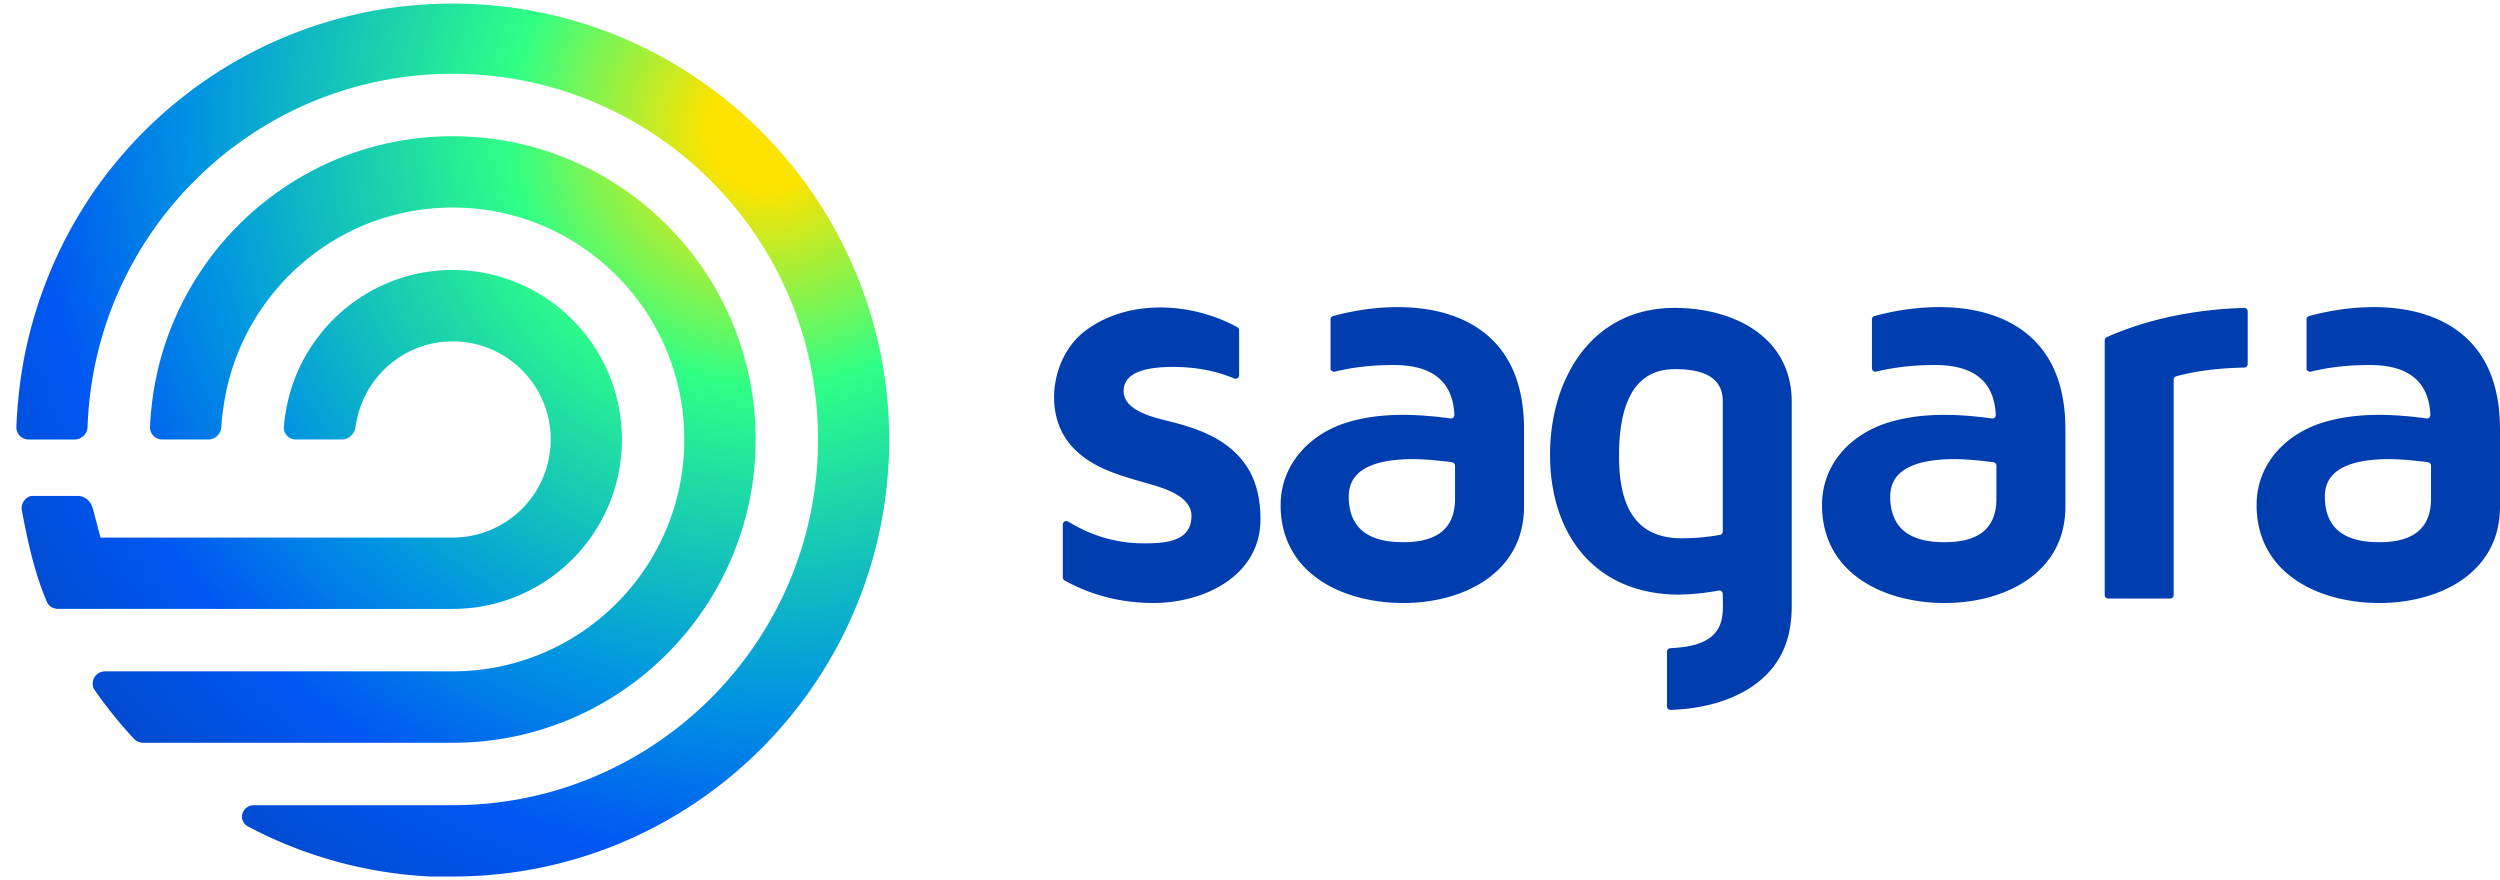 <svg xmlns="http://www.w3.org/2000/svg" width="196" height="69"><g viewBox="0 0 196 69"><g fill="#003DAE"><path d="M85.07 25.947c3.356-2.549 8.38-2.265 11.943-.285a.265.265 0 0 1 .135.233v3.524a.278.278 0 0 1-.388.252c-1.427-.602-3.027-.903-4.8-.903-2.579 0-3.868.63-3.868 1.888 0 1.627 2.591 2.12 3.78 2.426 2.276.583 4.476 1.416 5.837 3.435.74 1.098 1.11 2.495 1.11 4.193 0 4.468-4.453 6.564-8.375 6.564-2.525 0-4.854-.59-6.985-1.767a.267.267 0 0 1-.137-.234v-4.147c0-.215.24-.345.424-.232 1.856 1.136 3.832 1.704 5.928 1.704 1.601 0 3.737-.087 3.737-2.151 0-1.681-2.54-2.287-3.792-2.646-2.15-.615-4.39-1.265-5.825-3.095-2.018-2.573-1.26-6.834 1.275-8.759Zm80.208 20.976a.269.269 0 0 1-.269-.27V26.677c0-.104.059-.198.153-.242.35-.16.804-.344 1.363-.554 2.937-1.1 6.299-1.66 9.421-1.74a.268.268 0 0 1 .274.269v4.136a.272.272 0 0 1-.267.27c-2.054.044-3.835.272-5.342.687a.266.266 0 0 0-.195.258v16.892a.27.27 0 0 1-.269.27h-4.869Zm-33.995-22.784c-6.558 0-9.76 5.643-9.76 11.503 0 6.31 3.562 10.976 10.138 10.976a18.794 18.794 0 0 0 3.081-.318.273.273 0 0 1 .322.267c0 .683.066 1.412-.105 2.079-.466 1.817-2.427 2.081-4.008 2.173a.272.272 0 0 0-.257.27v4.299c0 .15.124.272.275.267 4.047-.12 8.42-1.79 9.309-6.14a10.2 10.2 0 0 0 .194-2.046V31.515c0-5.153-4.612-7.376-9.189-7.376Zm0 4.803h.071c2.476 0 3.71.834 3.71 2.502v10.227c0 .13-.091.24-.218.263-.985.178-1.985.267-3.009.267-3.946 0-4.906-3-4.906-6.471 0-2.984.632-6.788 4.352-6.788Zm-26.772-4.164a.267.267 0 0 0-.196.258v3.835c0 .177.169.306.341.264 1.389-.341 2.915-.518 4.601-.518 3.061 0 4.652 1.304 4.768 3.92a.264.264 0 0 1-.303.269c-2.663-.363-5.518-.484-8.114.315-2.956.91-5.206 3.318-5.206 6.472 0 5.384 4.863 7.683 9.628 7.683 4.631 0 9.453-2.313 9.453-7.552v-6.058c0-3.088-.85-5.455-2.55-7.086-3.144-3.018-8.465-2.877-12.422-1.802Zm6.328 11.215c.839.014 1.842.094 3.004.249a.268.268 0 0 1 .232.266v2.602c0 2.268-1.348 3.398-4.045 3.398h-.044c-2.828 0-4.247-1.2-4.247-3.6.015-1.946 1.715-2.915 5.1-2.915Zm36.116-11.215a.267.267 0 0 0-.196.258v3.835c0 .177.168.306.341.264 1.39-.341 2.924-.518 4.609-.518 3.061 0 4.645 1.304 4.76 3.92a.264.264 0 0 1-.303.269c-2.661-.363-5.511-.483-8.106.315-2.986.92-5.214 3.282-5.214 6.472 0 5.378 4.872 7.683 9.628 7.683 4.64 0 9.453-2.307 9.453-7.552v-6.058c0-3.088-.85-5.455-2.55-7.086-3.143-3.018-8.465-2.879-12.422-1.802Zm6.337 11.215c.839.014 1.834.094 2.995.249a.268.268 0 0 1 .232.266v2.602c0 2.268-1.348 3.398-4.045 3.398h-.044c-2.828 0-4.238-1.2-4.238-3.6.015-1.946 1.715-2.915 5.1-2.915Zm27.736-11.215a.266.266 0 0 0-.196.258v3.835c0 .177.168.306.341.264 1.39-.341 2.924-.518 4.609-.518 3.061 0 4.645 1.304 4.759 3.92a.263.263 0 0 1-.302.269c-2.661-.363-5.511-.483-8.106.315-2.962.912-5.214 3.27-5.214 6.472 0 5.377 4.872 7.683 9.628 7.683 4.64 0 9.453-2.307 9.453-7.552v-6.058c0-3.088-.85-5.455-2.55-7.086-3.144-3.018-8.465-2.879-12.422-1.802Zm6.337 11.215c.838.014 1.834.094 2.995.249a.268.268 0 0 1 .232.266v2.602c0 2.268-1.348 3.398-4.045 3.398h-.044c-2.828 0-4.238-1.2-4.238-3.6.015-1.946 1.715-2.915 5.1-2.915Z"/><path fill="url(#b)" d="M35.49 10.68c-12.171 0-22.194 9.17-23.58 20.98-.07.597-.122 1.198-.15 1.805a.955.955 0 0 0 .966.991h3.607c.546 0 .987-.444 1.022-.99.039-.61.11-1.21.202-1.805 1.347-8.71 8.854-15.39 17.933-15.39 10.03 0 18.158 8.145 18.158 18.185 0 10.041-8.127 18.177-18.158 18.177H8.24c-.777 0-1.246.854-.801 1.492a34.227 34.227 0 0 0 3.067 3.8.973.973 0 0 0 .712.308H35.49c13.118 0 23.753-10.646 23.753-23.777 0-13.13-10.635-23.776-23.753-23.776Z"/><path fill="url(#b)" d="M35.49.281C24.855.281 15.352 5.13 9.074 12.744 4.698 18.051 1.973 24.75 1.409 31.61c-.002.017-.008.034-.01.052a46.17 46.17 0 0 0-.117 1.804.959.959 0 0 0 .968.991h3.607a1.02 1.02 0 0 0 1.008-.991 29.86 29.86 0 0 1 .12-1.804C8.393 17.14 20.616 5.785 35.49 5.785c15.818 0 28.643 12.837 28.643 28.671S51.308 63.127 35.49 63.127H19.928c-.98 0-1.328 1.223-.46 1.682a34.115 34.115 0 0 0 14.273 3.91h1.749c17.723 0 32.293-13.484 34.046-30.761.114-1.123.18-2.262.183-3.414 0-1.183-.066-2.358-.183-3.51C67.783 13.756 53.213.28 35.49.28Z"/><path fill="url(#b)" d="M35.49 21.166c-6.37 0-11.679 4.503-12.965 10.495a14.14 14.14 0 0 0-.272 1.805c-.045.546.402.99.949.99h3.615c.547 0 .983-.446 1.057-.989a7.854 7.854 0 0 1 .472-1.806c1.12-2.863 3.887-4.895 7.144-4.895 4.244 0 7.682 3.442 7.683 7.69a7.686 7.686 0 0 1-7.683 7.69H7.882c-.212-.773-.408-1.578-.63-2.35-.156-.541-.641-.916-1.136-.916H2.54c-.488 0-.924.57-.83 1.11.452 2.415.994 4.94 1.97 7.204.152.354.525.544.876.544H35.49c7.33 0 13.268-5.944 13.268-13.282 0-7.337-5.938-13.29-13.268-13.29Z"/></g><defs><radialGradient id="b" cx="0" cy="0" r="1" gradientTransform="rotate(135.019 27.863 17.572) scale(68.456 70.149)" gradientUnits="userSpaceOnUse"><stop offset=".067" stop-color="#FCE300"/><stop offset=".29" stop-color="#2FFF86"/><stop offset=".641" stop-color="#0096E1"/><stop offset=".832" stop-color="#0057F2"/><stop offset="1" stop-color="#004BD0"/></radialGradient></defs></g></svg>